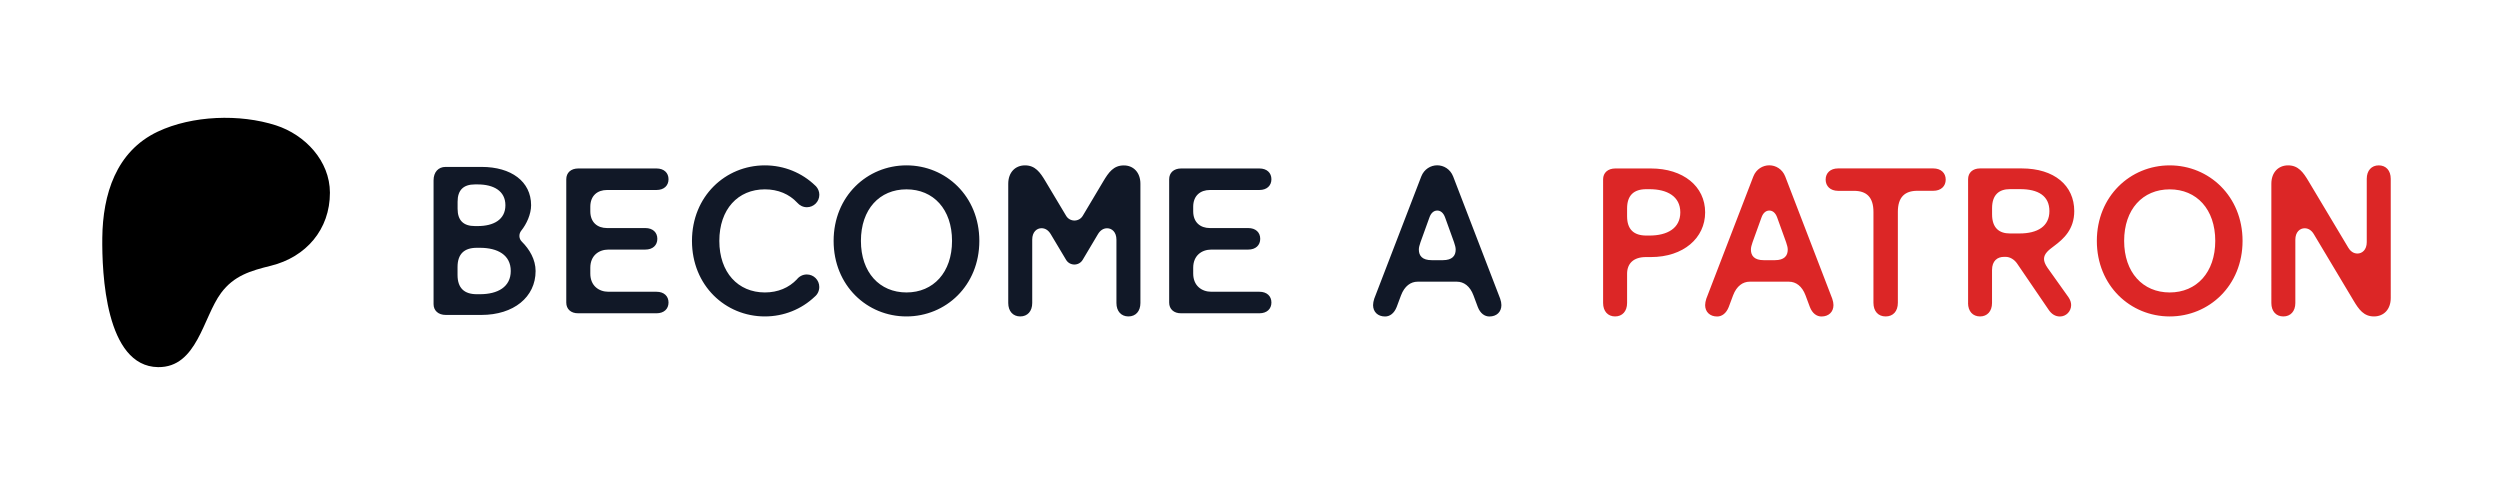 <svg xmlns="http://www.w3.org/2000/svg" viewBox="0 0 4670 900"><path d="M616.3 360c-.1-59.5-46.4-108.2-100.7-125.8-67.5-21.8-156.5-18.7-220.9 11.7C216.6 282.8 192 363.5 191.1 444c-.8 66.2 5.9 240.5 104.2 241.8 73.1.9 83.9-93.2 117.7-138.6 24.1-32.3 55-41.4 93.1-50.8 65.6-16.2 110.3-67.9 110.2-136.4z"/><path fill="#DC2626" d="M2994.6 334.8c0-12 8.9-20.1 22.8-20.1h66.5c60.3 0 101.3 33.3 101.3 82 0 48-40.6 83.5-101.3 83.5h-9.3c-23.2 0-35.2 12-35.2 31.3V566c0 15.5-8.9 25.1-22.4 25.1s-22.4-9.7-22.4-25.1V334.8zm44.8 69.2c0 24.4 12.4 36 36 36h5.8c33.3 0 57.6-13.5 57.6-43.3 0-29.8-24.4-43.3-57.6-43.3h-5.8c-23.6 0-36 11.6-36 36V404zm145.8 165.9c0 12.8 8.9 21.3 22.4 21.3 8.9 0 17-5.8 21.7-17.8l8.1-21.7c6.6-17.4 18.2-25.5 30.9-25.5h73.5c12.8 0 24.4 8.1 30.9 25.5l8.1 21.7c4.6 12 12.8 17.8 21.7 17.8 13.5 0 22.4-8.5 22.4-21.3 0-3.5-.8-7.7-2.3-12l-87.8-228.2c-5.4-13.9-17.8-20.9-29.8-20.9s-24.4 7-29.8 20.9l-87.8 228.2c-1.4 4.3-2.2 8.5-2.2 12zm85.5-103.6c0-4.3 1.2-8.1 3.1-13.9l16.6-46c3.1-8.9 8.5-13.1 14.7-13.1 6.2 0 11.6 4.3 14.7 13.1l16.6 46c1.9 5.8 3.1 9.7 3.1 13.9 0 11.6-6.6 19.7-24 19.7h-20.9c-17.3 0-23.9-8.1-23.9-19.7zm139.6-130.8c0-12.4 8.9-20.9 23.2-20.9h177.9c14.3 0 23.2 8.5 23.2 20.9 0 12.4-8.9 20.9-23.2 20.9h-29.8c-23.6 0-36.4 12-36.4 39.4v169.8c0 15.9-8.9 25.5-22.8 25.5s-22.8-9.7-22.8-25.5V395.9c0-27.5-12.8-39.4-36.4-39.4h-29.8c-14.2-.1-23.1-8.6-23.1-21zm266 230.5c0 15.5 8.9 25.1 22.4 25.1 13.5 0 22.4-9.7 22.4-25.1v-61.5c0-17.4 10.1-24.7 22.4-24.7h3.1c8.1 0 16.2 5 21.3 12.4l58.8 86.2c5.4 8.1 12.4 12.8 21.3 12.8 11.6 0 20.9-9.7 20.9-21.3 0-4.6-1.5-9.7-5-14.7l-39.1-54.9c-4.6-6.6-6.6-12-6.6-16.6 0-9.7 8.5-16.6 18.6-24 18.2-13.5 37.9-31.3 37.9-65.4 0-47.6-37.1-79.7-98.2-79.7h-77.7c-13.9 0-22.4 8.1-22.4 20.1V566zm44.9-165.5v-11.6c0-25.1 13.1-35.6 33.3-35.6h19.3c33.3 0 54.5 12.4 54.5 41s-22.4 41.8-55.7 41.8h-18.2c-20 0-33.2-10.4-33.2-35.6zm195.7 49.5c0-83.5 62.6-141.1 136.1-141.1s136.1 57.6 136.1 141.1-62.6 141.1-136.1 141.1-136.1-57.6-136.1-141.1zm51 0c0 58.8 34.8 96.3 85.1 96.3s85.1-37.5 85.1-96.3c0-59.2-34.8-96.3-85.1-96.3s-85.1 37.1-85.1 96.3zm275 116c0 15.5 8.9 25.1 22.4 25.1s22.4-9.7 22.4-25.1V447.7c0-14.3 8.5-21.3 17.4-21.3 7 0 12.8 3.9 17 10.8l74.2 124.1c10.1 17 19.3 29.8 38.3 29.8 18.2 0 31.3-13.1 31.3-34.4V334c0-15.5-8.9-25.1-22.4-25.1s-22.4 9.7-22.4 25.1v118.3c0 14.3-8.5 21.3-17.4 21.3-7 0-12.8-3.9-17-10.8l-74.2-124.1c-10.1-17-19.3-29.8-38.3-29.8-18.2 0-31.3 13.1-31.3 34.4V566z"/><path fill="#111827" d="M2564.9 569.9c0 12.8 8.9 21.3 22.4 21.3 8.9 0 17-5.8 21.7-17.8l8.1-21.7c6.6-17.4 18.2-25.5 30.9-25.5h73.5c12.8 0 24.4 8.1 30.9 25.5l8.1 21.7c4.6 12 12.8 17.8 21.7 17.8 13.5 0 22.4-8.5 22.4-21.3 0-3.5-.8-7.7-2.3-12l-87.8-228.2c-5.4-13.9-17.8-20.9-29.8-20.9s-24.4 7-29.8 20.9l-87.8 228.2c-1.4 4.3-2.2 8.5-2.2 12zm85.5-103.6c0-4.3 1.2-8.1 3.1-13.9l16.6-46c3.1-8.9 8.5-13.1 14.7-13.1s11.6 4.3 14.7 13.1l16.6 46c1.9 5.8 3.1 9.7 3.1 13.9 0 11.6-6.6 19.7-24 19.7h-20.9c-17.3 0-23.9-8.1-23.9-19.7zm-466.4 99V334.8c0-12 8.5-20.1 22.4-20.1h146.2c13.9 0 22.4 8.1 22.4 20.1s-8.5 20.1-22.4 20.1h-92.4c-18.2 0-31.3 10.8-31.3 31.3v8.5c0 20.5 13.1 31.3 31.3 31.3h71.5c13.9 0 22.4 8.1 22.4 20.1s-8.5 20.1-22.4 20.1h-68.8c-18.2 0-34 11.2-34 34V511c0 22.8 15.9 34 34 34h89.7c13.9 0 22.4 8.1 22.4 20.1s-8.5 20.1-22.4 20.1h-146.2c-13.8.2-22.4-8-22.4-19.9zm-1126.2 0V334.8c0-12 8.5-20.1 22.4-20.1h146.2c13.9 0 22.4 8.1 22.4 20.1s-8.5 20.1-22.4 20.1H1134c-18.2 0-31.3 10.8-31.3 31.3v8.5c0 20.5 13.1 31.3 31.3 31.3h71.5c13.9 0 22.4 8.1 22.4 20.1s-8.5 20.1-22.4 20.1h-68.8c-18.2 0-34 11.2-34 34V511c0 22.8 15.9 34 34 34h89.7c13.9 0 22.4 8.1 22.4 20.1s-8.5 20.1-22.4 20.1h-146.2c-13.9.2-22.4-8-22.4-19.9zM1557.2 450c0-83.5 62.6-141.1 136.1-141.1s136.1 57.6 136.1 141.1-62.6 141.1-136.1 141.1c-73.5.1-136.1-57.6-136.1-141.1zm51 0c0 58.8 34.8 96.3 85.1 96.3s85.1-37.5 85.1-96.3c0-59.2-34.8-96.3-85.1-96.3s-85.1 37.1-85.1 96.3zm522.1-106.7V566c0 15.5-8.9 25.1-22.4 25.1-13.5 0-22.4-9.7-22.4-25.1V447.7c0-14.3-8.5-21.3-17.4-21.3-7 0-12.8 3.9-17 10.8l-28.6 48.1c-7 11.8-24.1 11.8-31.1 0l-28.8-48.2c-4.3-7-10.1-10.8-17-10.8-8.9 0-17.4 7-17.4 21.3V566c0 15.5-8.9 25.1-22.4 25.1-13.5 0-22.4-9.7-22.4-25.1V343.3c0-21.3 13.1-34.4 31.3-34.4 19 0 28.2 12.8 38.3 29.8l38.5 64.4c7 11.8 24.1 11.8 31.1 0l38.3-64.3c10.1-17 19.3-29.8 38.3-29.8 17.9-.1 31.1 13 31.1 34.3zm-1155.6 108c-5.6-5.5-5.9-14.3-1-20.4 9.9-12.3 18.4-30.7 18.4-47.5 0-44.5-37.3-71.6-92.4-71.6h-67.4c-13.5 0-22.4 9.7-22.4 25.1v231.3c0 12 8.9 20.1 22.8 20.1h66.5c60.3 0 101.3-33.3 101.3-82 0-21.5-11.3-40.6-25.8-55zm-119.9-74.5c0-21.9 11.1-32.3 32.3-32.3h5.2c29.9 0 51.8 12.2 51.8 38.9 0 26.8-21.9 38.9-51.8 38.9h-5.2c-21.2 0-32.3-10.4-32.3-32.3v-13.2zm41.7 172.8h-5.8c-23.6 0-36-11.6-36-36v-14.7c0-24.4 12.4-36 36-36h5.8c33.3 0 57.6 13.5 57.6 43.3 0 29.9-24.3 43.4-57.6 43.4zM1524.3 348c3.8 4.2 6.2 9.7 6.2 15.8 0 12.9-10.4 23.3-23.3 23.3-7.1 0-13.6-3.4-17.9-8.4-14.9-16.1-35.8-25-60.5-25-50.3 0-85.1 37.1-85.1 96.3 0 58.8 34.8 96.3 85.1 96.3 24.3 0 45-8.8 59.9-24.6 4.3-5.5 11-9 18.4-9 12.9 0 23.3 10.4 23.3 23.3 0 7.3-3.2 13.9-8.5 18.2-24.6 23.4-57.6 36.9-93.2 36.9-73.5 0-136.1-57.6-136.1-141.1s62.6-141.1 136.1-141.1c36.1 0 69.6 13.9 94.4 38"/></svg>
